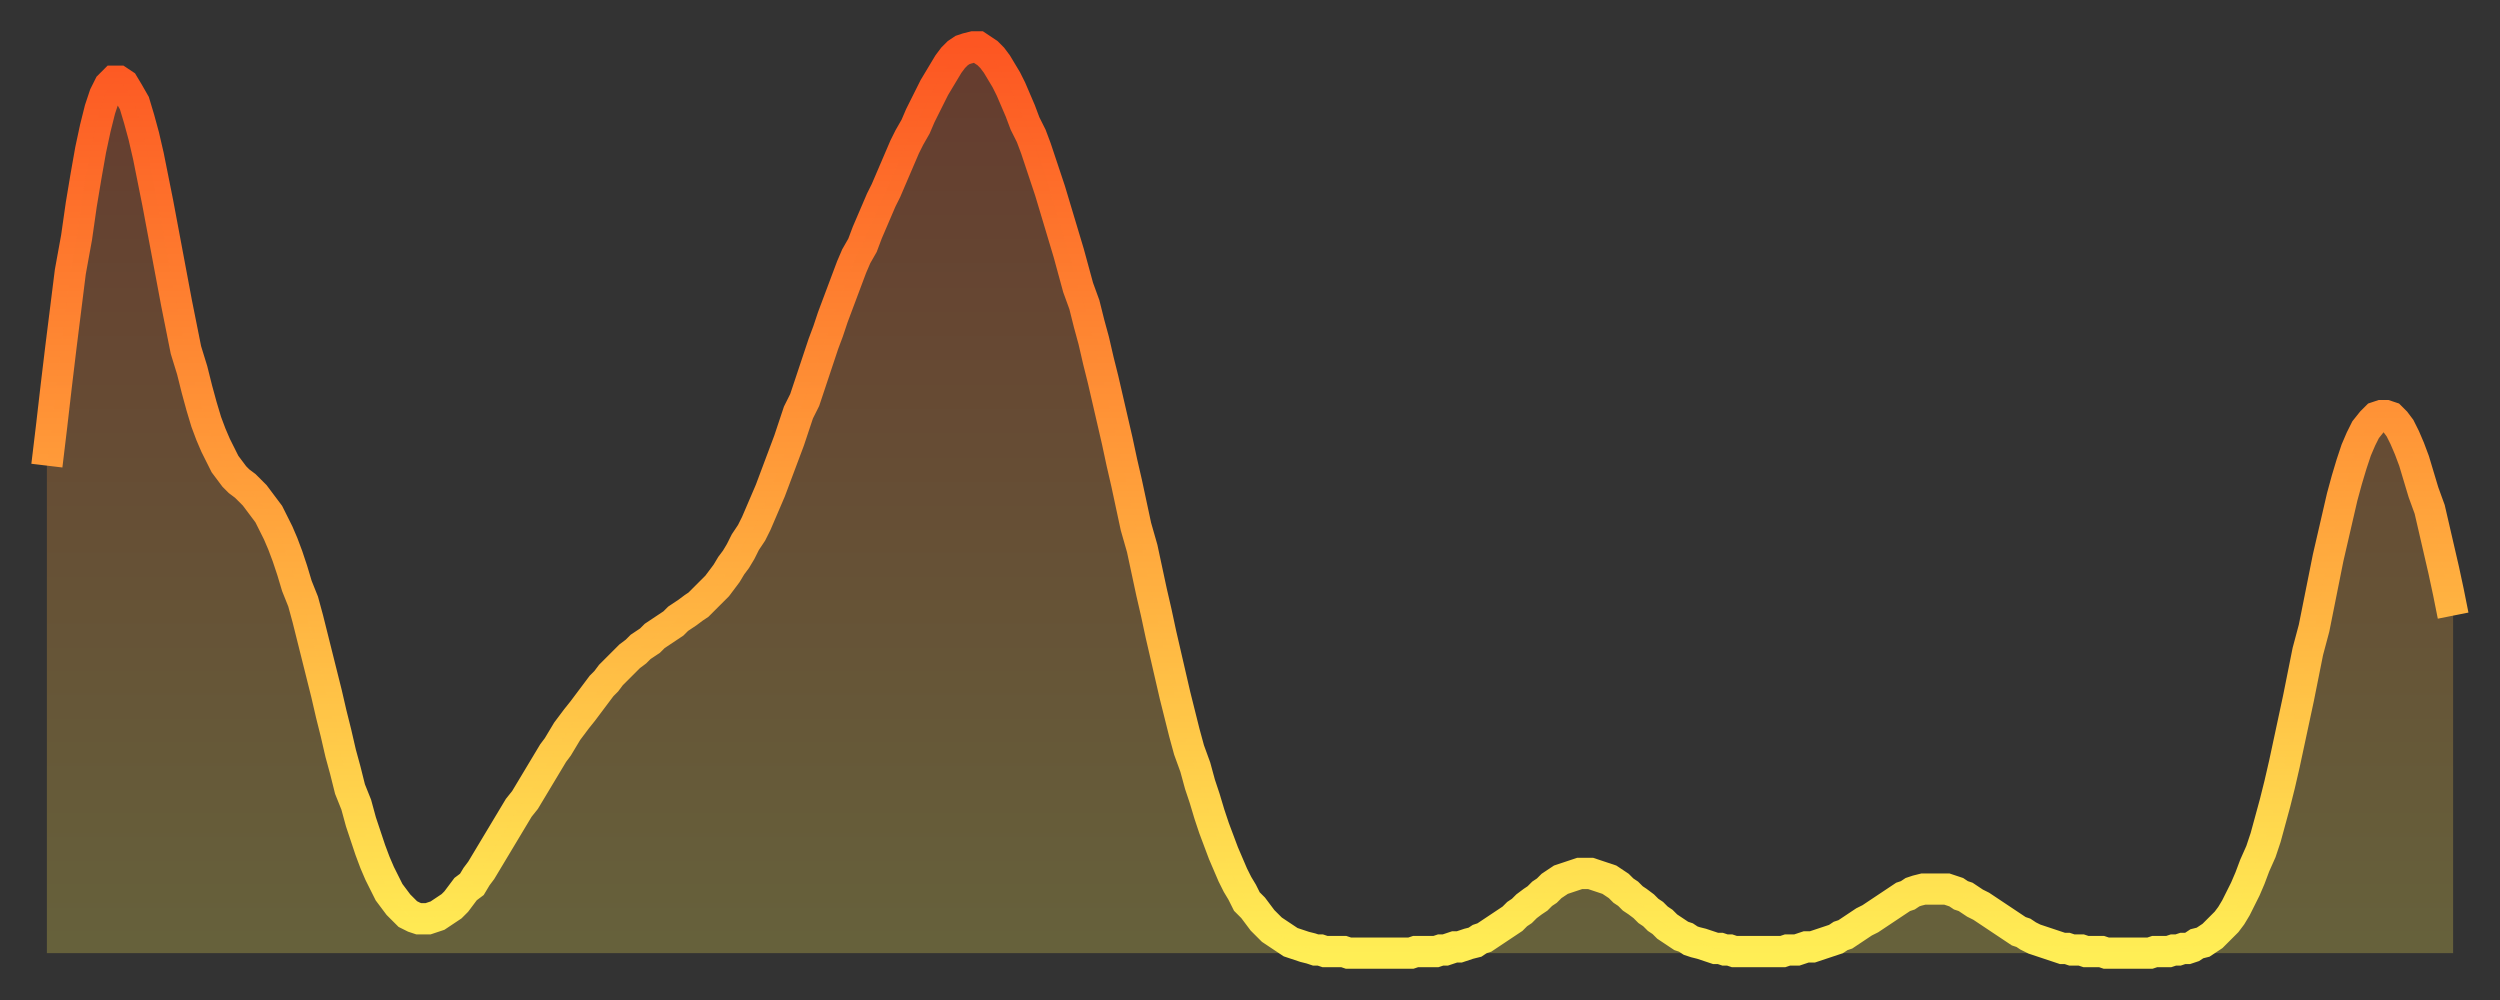 <?xml version="1.0" encoding="utf-8" ?>
<svg baseProfile="full" height="64" version="1.1" width="160" xmlns="http://www.w3.org/2000/svg" xmlns:ev="http://www.w3.org/2001/xml-events" xmlns:xlink="http://www.w3.org/1999/xlink"><rect width="100%" height="100%" fill="#333333" stroke="none"/><defs><linearGradient id="id1473100" x1="0" x2="0" y1="0" y2="1"><stop offset="0%" stop-color="#fd5622" /><stop offset="50%" stop-color="#ffa13b" /><stop offset="100%" stop-color="#ffee55" /></linearGradient></defs><g transform="translate(3,3)"><g><path d="M 0.0 26.8 0.3 24.3 0.6 21.7 0.9 19.2 1.2 16.8 1.5 14.4 1.9 12.2 2.2 10.1 2.5 8.3 2.8 6.6 3.1 5.2 3.4 4.0 3.7 3.1 4.0 2.5 4.3 2.2 4.6 2.2 4.9 2.4 5.2 2.9 5.6 3.6 5.9 4.6 6.2 5.7 6.5 7.0 6.8 8.5 7.1 10.0 7.4 11.6 7.7 13.2 8.0 14.8 8.3 16.4 8.6 17.9 8.9 19.4 9.3 20.7 9.6 21.9 9.9 23.0 10.2 24.0 10.5 24.8 10.8 25.5 11.1 26.1 11.4 26.7 11.7 27.1 12.0 27.5 12.3 27.8 12.7 28.1 13.0 28.4 13.3 28.7 13.6 29.1 13.9 29.5 14.2 29.9 14.5 30.5 14.8 31.1 15.1 31.8 15.4 32.6 15.7 33.5 16.0 34.5 16.4 35.5 16.7 36.6 17.0 37.8 17.3 39.0 17.6 40.2 17.9 41.4 18.2 42.7 18.5 43.9 18.8 45.2 19.1 46.3 19.4 47.5 19.8 48.5 20.1 49.6 20.4 50.5 20.7 51.4 21.0 52.2 21.3 52.9 21.6 53.5 21.9 54.1 22.2 54.5 22.5 54.9 22.8 55.2 23.1 55.5 23.5 55.7 23.8 55.8 24.1 55.8 24.4 55.8 24.7 55.7 25.0 55.6 25.3 55.4 25.6 55.2 25.9 55.0 26.2 54.7 26.5 54.3 26.8 53.9 27.2 53.6 27.5 53.1 27.8 52.7 28.1 52.2 28.4 51.7 28.7 51.2 29.0 50.7 29.3 50.2 29.6 49.7 29.9 49.2 30.2 48.7 30.6 48.2 30.9 47.7 31.2 47.2 31.5 46.7 31.8 46.2 32.1 45.7 32.4 45.2 32.7 44.8 33.0 44.3 33.3 43.8 33.6 43.4 33.9 43.0 34.3 42.5 34.6 42.1 34.9 41.7 35.2 41.3 35.5 40.9 35.8 40.6 36.1 40.2 36.4 39.9 36.7 39.6 37.0 39.3 37.3 39.0 37.7 38.7 38.0 38.4 38.3 38.2 38.6 38.0 38.9 37.7 39.2 37.5 39.5 37.3 39.8 37.1 40.1 36.9 40.4 36.6 40.7 36.4 41.0 36.2 41.4 35.9 41.7 35.7 42.0 35.4 42.3 35.1 42.6 34.8 42.9 34.5 43.2 34.1 43.5 33.7 43.8 33.2 44.1 32.8 44.4 32.3 44.7 31.7 45.1 31.1 45.4 30.5 45.7 29.8 46.0 29.1 46.3 28.4 46.6 27.6 46.9 26.8 47.2 26.0 47.5 25.2 47.8 24.3 48.1 23.4 48.5 22.6 48.8 21.7 49.1 20.8 49.4 19.9 49.7 19.0 50.0 18.2 50.3 17.3 50.6 16.5 50.9 15.7 51.2 14.9 51.5 14.1 51.8 13.4 52.2 12.7 52.5 11.9 52.8 11.2 53.1 10.5 53.4 9.8 53.7 9.2 54.0 8.5 54.3 7.8 54.6 7.1 54.9 6.4 55.2 5.8 55.6 5.1 55.9 4.4 56.2 3.8 56.5 3.2 56.8 2.6 57.1 2.1 57.4 1.6 57.7 1.1 58.0 0.7 58.3 0.4 58.6 0.2 58.9 0.1 59.3 0.0 59.6 0.0 59.9 0.2 60.2 0.4 60.5 0.7 60.8 1.1 61.1 1.6 61.4 2.1 61.7 2.7 62.0 3.4 62.3 4.1 62.6 4.9 63.0 5.7 63.3 6.5 63.6 7.4 63.9 8.3 64.2 9.2 64.5 10.2 64.8 11.2 65.1 12.2 65.4 13.2 65.7 14.3 66.0 15.4 66.4 16.5 66.7 17.7 67.0 18.8 67.3 20.1 67.6 21.3 67.9 22.6 68.2 23.9 68.5 25.2 68.8 26.6 69.1 27.9 69.4 29.3 69.7 30.7 70.1 32.1 70.4 33.5 70.7 34.9 71.0 36.2 71.3 37.6 71.6 38.9 71.9 40.2 72.2 41.5 72.5 42.7 72.8 43.9 73.1 45.0 73.5 46.1 73.8 47.2 74.1 48.1 74.4 49.1 74.7 50.0 75.0 50.8 75.3 51.6 75.6 52.3 75.9 53.0 76.2 53.6 76.5 54.1 76.8 54.7 77.2 55.1 77.5 55.5 77.8 55.9 78.1 56.2 78.4 56.5 78.7 56.7 79.0 56.9 79.3 57.1 79.6 57.3 79.9 57.4 80.2 57.5 80.5 57.6 80.9 57.7 81.2 57.8 81.5 57.8 81.8 57.9 82.1 57.9 82.4 57.9 82.7 57.9 83.0 57.9 83.3 58.0 83.6 58.0 83.9 58.0 84.3 58.0 84.6 58.0 84.9 58.0 85.2 58.0 85.5 58.0 85.8 58.0 86.1 58.0 86.4 58.0 86.7 58.0 87.0 58.0 87.3 58.0 87.6 57.9 88.0 57.9 88.3 57.9 88.6 57.9 88.9 57.9 89.2 57.8 89.5 57.8 89.8 57.7 90.1 57.6 90.4 57.6 90.7 57.5 91.0 57.4 91.4 57.3 91.7 57.1 92.0 57.0 92.3 56.8 92.6 56.6 92.9 56.4 93.2 56.2 93.5 56.0 93.8 55.8 94.1 55.5 94.4 55.3 94.7 55.0 95.1 54.7 95.4 54.5 95.7 54.2 96.0 54.0 96.3 53.7 96.6 53.5 96.9 53.3 97.2 53.2 97.5 53.1 97.8 53.0 98.1 52.9 98.4 52.9 98.8 52.9 99.1 53.0 99.4 53.1 99.7 53.2 100.0 53.3 100.3 53.5 100.6 53.7 100.9 54.0 101.2 54.2 101.5 54.5 101.8 54.7 102.2 55.0 102.5 55.3 102.8 55.5 103.1 55.8 103.4 56.0 103.7 56.3 104.0 56.5 104.3 56.7 104.6 56.9 104.9 57.0 105.2 57.2 105.5 57.3 105.9 57.4 106.2 57.5 106.5 57.6 106.8 57.7 107.1 57.7 107.4 57.8 107.7 57.8 108.0 57.9 108.3 57.9 108.6 57.9 108.9 57.9 109.3 57.9 109.6 57.9 109.9 57.9 110.2 57.9 110.5 57.9 110.8 57.9 111.1 57.9 111.4 57.8 111.7 57.8 112.0 57.8 112.3 57.7 112.6 57.6 113.0 57.6 113.3 57.5 113.6 57.4 113.9 57.3 114.2 57.2 114.5 57.1 114.8 56.9 115.1 56.8 115.4 56.6 115.7 56.4 116.0 56.2 116.3 56.0 116.7 55.8 117.0 55.6 117.3 55.4 117.6 55.2 117.9 55.0 118.2 54.8 118.5 54.6 118.8 54.4 119.1 54.3 119.4 54.1 119.7 54.0 120.1 53.9 120.4 53.9 120.7 53.9 121.0 53.9 121.3 53.9 121.6 53.9 121.9 54.0 122.2 54.1 122.5 54.3 122.8 54.4 123.1 54.6 123.4 54.8 123.8 55.0 124.1 55.2 124.4 55.4 124.7 55.6 125.0 55.8 125.3 56.0 125.6 56.2 125.9 56.4 126.2 56.6 126.5 56.7 126.8 56.9 127.2 57.1 127.5 57.2 127.8 57.3 128.1 57.4 128.4 57.5 128.7 57.6 129.0 57.7 129.3 57.7 129.6 57.8 129.9 57.8 130.2 57.8 130.5 57.9 130.9 57.9 131.2 57.9 131.5 57.9 131.8 58.0 132.1 58.0 132.4 58.0 132.7 58.0 133.0 58.0 133.3 58.0 133.6 58.0 133.9 58.0 134.2 58.0 134.6 58.0 134.9 57.9 135.2 57.9 135.5 57.9 135.8 57.9 136.1 57.8 136.4 57.8 136.7 57.7 137.0 57.7 137.3 57.6 137.6 57.4 138.0 57.3 138.3 57.1 138.6 56.9 138.9 56.6 139.2 56.3 139.5 56.0 139.8 55.6 140.1 55.1 140.4 54.5 140.7 53.9 141.0 53.2 141.3 52.4 141.7 51.5 142.0 50.6 142.3 49.5 142.6 48.4 142.9 47.2 143.2 45.9 143.5 44.5 143.8 43.1 144.1 41.7 144.4 40.2 144.7 38.7 145.1 37.2 145.4 35.7 145.7 34.2 146.0 32.7 146.3 31.4 146.6 30.1 146.9 28.8 147.2 27.7 147.5 26.7 147.8 25.8 148.1 25.1 148.4 24.5 148.8 24.0 149.1 23.7 149.4 23.6 149.7 23.6 150.0 23.7 150.3 24.0 150.6 24.4 150.9 25.0 151.2 25.7 151.5 26.5 151.8 27.5 152.1 28.5 152.5 29.6 152.8 30.9 153.1 32.2 153.4 33.5 153.7 34.9 154.0 36.4" fill="none" id="graph-curve" opacity="1" stroke="url(#id1473100)" stroke-width="2" /><path d="M 0 58 L 0.0 26.8 0.3 24.3 0.6 21.7 0.9 19.2 1.2 16.8 1.5 14.4 1.9 12.2 2.2 10.1 2.5 8.3 2.8 6.6 3.1 5.2 3.4 4.0 3.7 3.1 4.0 2.5 4.3 2.2 4.6 2.2 4.9 2.4 5.2 2.9 5.6 3.6 5.9 4.6 6.2 5.7 6.5 7.0 6.8 8.5 7.1 10.0 7.4 11.6 7.7 13.2 8.0 14.8 8.3 16.4 8.6 17.9 8.9 19.4 9.3 20.7 9.6 21.9 9.9 23.0 10.2 24.0 10.5 24.8 10.8 25.5 11.1 26.1 11.4 26.7 11.7 27.1 12.0 27.5 12.3 27.8 12.7 28.1 13.0 28.4 13.3 28.7 13.6 29.1 13.9 29.5 14.2 29.9 14.5 30.5 14.8 31.1 15.1 31.8 15.4 32.6 15.7 33.5 16.0 34.5 16.4 35.5 16.7 36.6 17.0 37.8 17.3 39.0 17.6 40.2 17.9 41.4 18.2 42.7 18.5 43.9 18.8 45.2 19.1 46.3 19.4 47.5 19.8 48.5 20.1 49.6 20.4 50.5 20.7 51.4 21.0 52.2 21.3 52.9 21.6 53.5 21.9 54.1 22.2 54.5 22.5 54.9 22.8 55.2 23.1 55.5 23.5 55.7 23.8 55.8 24.1 55.8 24.4 55.8 24.7 55.7 25.0 55.6 25.3 55.4 25.6 55.2 25.9 55.0 26.2 54.7 26.5 54.3 26.8 53.9 27.2 53.6 27.5 53.1 27.8 52.7 28.1 52.2 28.4 51.7 28.7 51.2 29.0 50.7 29.3 50.2 29.6 49.7 29.9 49.2 30.2 48.7 30.6 48.2 30.9 47.7 31.2 47.2 31.5 46.7 31.8 46.2 32.1 45.7 32.4 45.2 32.7 44.8 33.0 44.3 33.3 43.8 33.6 43.4 33.9 43.0 34.3 42.5 34.6 42.1 34.9 41.7 35.2 41.3 35.5 40.9 35.8 40.6 36.1 40.2 36.4 39.9 36.7 39.6 37.0 39.3 37.3 39.0 37.7 38.7 38.0 38.4 38.3 38.2 38.6 38.0 38.9 37.7 39.2 37.5 39.5 37.3 39.8 37.1 40.1 36.9 40.4 36.6 40.7 36.4 41.0 36.2 41.4 35.9 41.7 35.7 42.0 35.4 42.3 35.1 42.6 34.8 42.9 34.5 43.2 34.1 43.5 33.7 43.8 33.2 44.1 32.8 44.4 32.3 44.7 31.7 45.1 31.1 45.4 30.5 45.7 29.8 46.0 29.1 46.3 28.4 46.6 27.6 46.9 26.8 47.2 26.0 47.5 25.2 47.8 24.3 48.1 23.4 48.5 22.6 48.8 21.7 49.1 20.8 49.4 19.9 49.7 19.0 50.0 18.2 50.3 17.3 50.6 16.5 50.9 15.7 51.2 14.9 51.5 14.1 51.8 13.4 52.2 12.7 52.5 11.9 52.8 11.2 53.1 10.5 53.4 9.8 53.7 9.2 54.0 8.5 54.3 7.8 54.6 7.1 54.9 6.4 55.2 5.8 55.6 5.1 55.9 4.4 56.2 3.8 56.5 3.2 56.8 2.6 57.1 2.1 57.4 1.6 57.7 1.1 58.0 0.7 58.3 0.4 58.6 0.2 58.9 0.1 59.3 0.0 59.6 0.0 59.9 0.2 60.2 0.4 60.5 0.7 60.8 1.1 61.1 1.6 61.4 2.1 61.7 2.7 62.0 3.4 62.3 4.1 62.6 4.9 63.0 5.7 63.3 6.5 63.6 7.4 63.9 8.3 64.2 9.2 64.5 10.2 64.8 11.2 65.1 12.2 65.4 13.2 65.7 14.3 66.0 15.4 66.4 16.5 66.7 17.7 67.0 18.8 67.3 20.1 67.6 21.3 67.9 22.6 68.2 23.9 68.5 25.2 68.8 26.6 69.1 27.9 69.4 29.3 69.7 30.7 70.1 32.1 70.4 33.5 70.7 34.9 71.0 36.2 71.3 37.6 71.6 38.9 71.9 40.2 72.2 41.5 72.5 42.7 72.8 43.9 73.1 45.0 73.5 46.1 73.8 47.2 74.1 48.1 74.4 49.1 74.7 50.0 75.0 50.8 75.3 51.6 75.6 52.3 75.9 53.0 76.2 53.6 76.5 54.1 76.8 54.7 77.2 55.1 77.5 55.5 77.8 55.9 78.1 56.2 78.4 56.5 78.7 56.7 79.0 56.9 79.3 57.1 79.6 57.3 79.9 57.4 80.2 57.5 80.5 57.6 80.9 57.7 81.2 57.8 81.5 57.8 81.8 57.9 82.1 57.9 82.4 57.9 82.7 57.9 83.0 57.9 83.3 58.0 83.6 58.0 83.9 58.0 84.3 58.0 84.6 58.0 84.9 58.0 85.2 58.0 85.5 58.0 85.8 58.0 86.1 58.0 86.4 58.0 86.7 58.0 87.0 58.0 87.3 58.0 87.6 57.9 88.0 57.9 88.3 57.9 88.6 57.9 88.9 57.9 89.2 57.8 89.5 57.8 89.8 57.7 90.1 57.6 90.4 57.6 90.7 57.5 91.0 57.4 91.4 57.3 91.7 57.1 92.0 57.0 92.3 56.8 92.6 56.6 92.9 56.4 93.2 56.2 93.5 56.0 93.8 55.8 94.1 55.5 94.4 55.3 94.7 55.0 95.1 54.7 95.4 54.5 95.7 54.2 96.0 54.0 96.3 53.7 96.6 53.5 96.9 53.3 97.2 53.2 97.5 53.1 97.8 53.0 98.1 52.9 98.4 52.9 98.8 52.9 99.1 53.0 99.4 53.1 99.7 53.2 100.0 53.3 100.3 53.5 100.6 53.7 100.9 54.0 101.2 54.2 101.5 54.5 101.8 54.7 102.2 55.0 102.5 55.3 102.8 55.5 103.1 55.8 103.4 56.0 103.7 56.3 104.0 56.5 104.3 56.7 104.6 56.9 104.9 57.0 105.2 57.2 105.5 57.3 105.9 57.4 106.2 57.5 106.5 57.6 106.8 57.7 107.1 57.7 107.4 57.8 107.7 57.8 108.0 57.9 108.3 57.9 108.6 57.9 108.9 57.9 109.3 57.9 109.6 57.9 109.9 57.9 110.2 57.9 110.5 57.9 110.8 57.9 111.1 57.9 111.4 57.8 111.7 57.8 112.0 57.8 112.3 57.7 112.6 57.6 113.0 57.6 113.3 57.5 113.6 57.4 113.9 57.3 114.2 57.2 114.5 57.1 114.8 56.9 115.1 56.8 115.4 56.6 115.7 56.4 116.0 56.2 116.3 56.0 116.7 55.8 117.0 55.6 117.3 55.4 117.6 55.2 117.9 55.0 118.2 54.8 118.5 54.6 118.8 54.4 119.1 54.3 119.4 54.1 119.7 54.0 120.1 53.9 120.4 53.9 120.7 53.9 121.0 53.9 121.3 53.9 121.6 53.9 121.9 54.0 122.2 54.1 122.5 54.3 122.8 54.4 123.1 54.6 123.4 54.8 123.8 55.0 124.1 55.2 124.4 55.4 124.7 55.6 125.0 55.8 125.3 56.0 125.6 56.2 125.9 56.4 126.2 56.6 126.5 56.7 126.8 56.9 127.2 57.1 127.5 57.2 127.8 57.3 128.1 57.4 128.4 57.5 128.7 57.6 129.0 57.7 129.3 57.7 129.6 57.8 129.9 57.8 130.2 57.8 130.5 57.9 130.9 57.9 131.2 57.9 131.5 57.9 131.8 58.0 132.1 58.0 132.4 58.0 132.7 58.0 133.0 58.0 133.3 58.0 133.6 58.0 133.9 58.0 134.2 58.0 134.6 58.0 134.9 57.9 135.2 57.9 135.5 57.9 135.8 57.9 136.1 57.8 136.4 57.8 136.7 57.7 137.0 57.7 137.3 57.6 137.6 57.4 138.0 57.3 138.3 57.1 138.6 56.9 138.9 56.6 139.2 56.3 139.5 56.0 139.8 55.6 140.1 55.1 140.4 54.5 140.7 53.9 141.0 53.2 141.3 52.4 141.7 51.5 142.0 50.6 142.3 49.5 142.6 48.4 142.9 47.2 143.2 45.9 143.5 44.5 143.8 43.1 144.1 41.7 144.4 40.2 144.7 38.7 145.1 37.2 145.4 35.7 145.7 34.2 146.0 32.7 146.3 31.4 146.6 30.1 146.9 28.8 147.2 27.7 147.5 26.7 147.8 25.8 148.1 25.1 148.4 24.5 148.8 24.0 149.1 23.7 149.4 23.6 149.7 23.6 150.0 23.7 150.3 24.0 150.6 24.4 150.9 25.0 151.2 25.7 151.5 26.5 151.8 27.5 152.1 28.5 152.5 29.6 152.8 30.9 153.1 32.2 153.4 33.5 153.7 34.9 154.0 36.4 154 58" fill="url(#id1473100)" fill-opacity=".25" id="graph-shadow" /></g></g></svg>